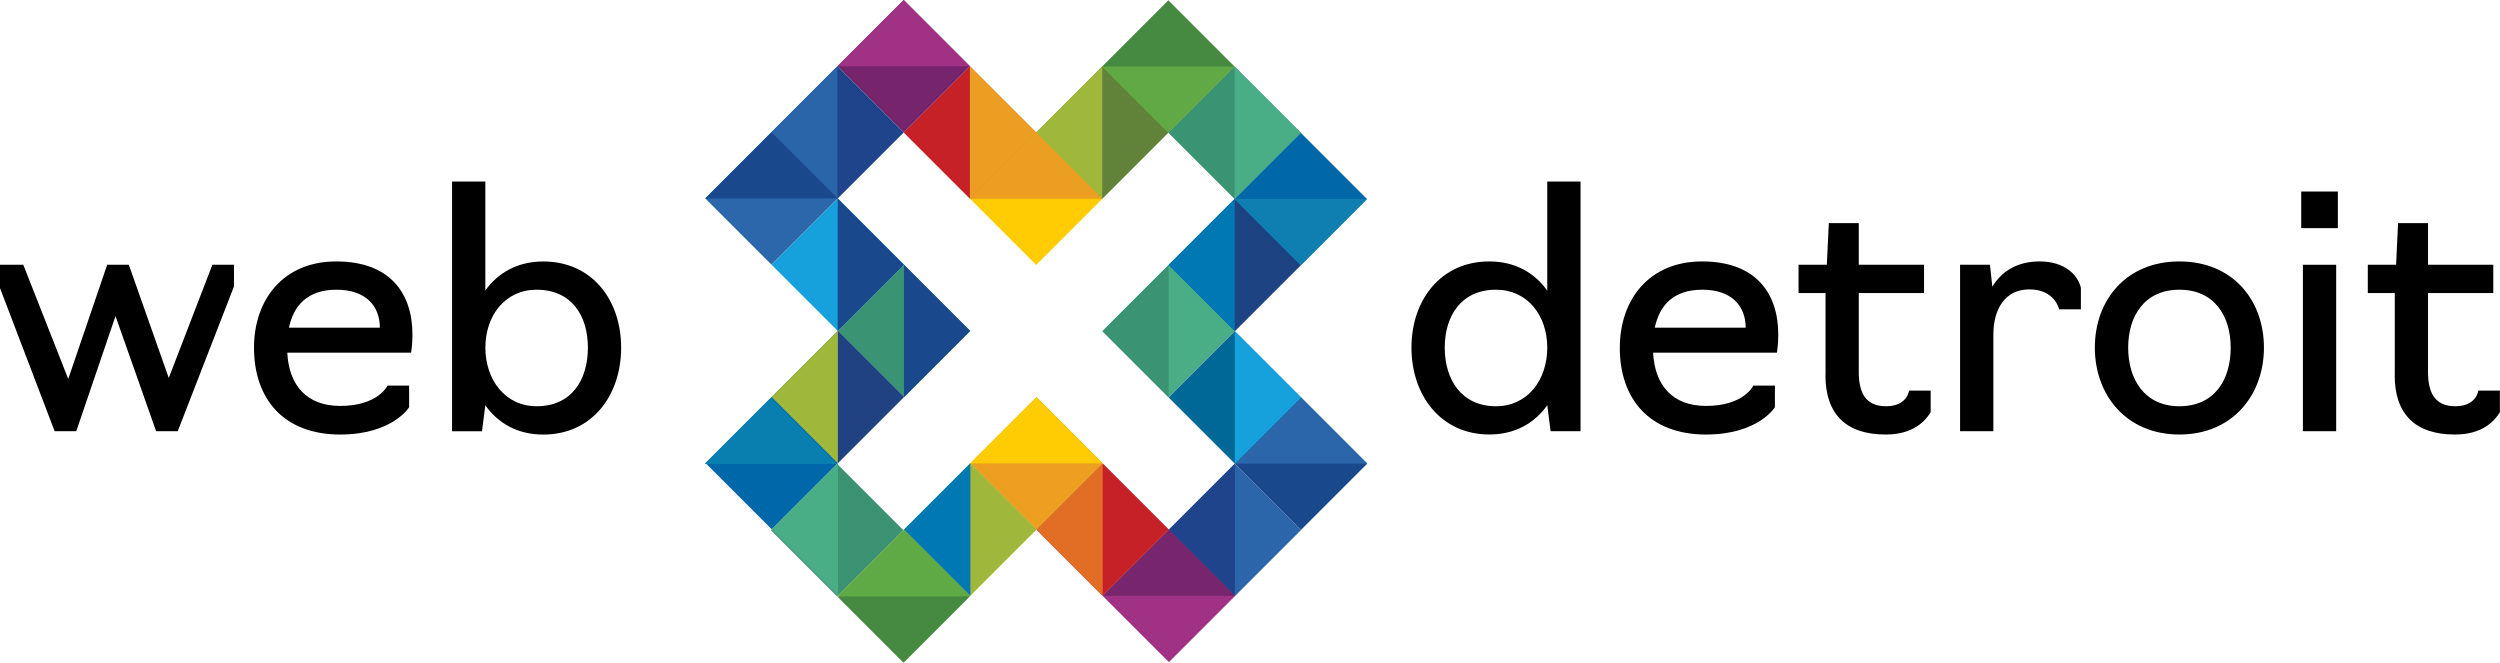 <?xml version="1.0" encoding="UTF-8"?>
<svg id="Layer_2" data-name="Layer 2" xmlns="http://www.w3.org/2000/svg" viewBox="0 0 555.03 147.11">
  <defs>
    <style>
      .cls-1 {
        fill: #1f448c;
      }

      .cls-1, .cls-2, .cls-3, .cls-4, .cls-5, .cls-6, .cls-7, .cls-8, .cls-9, .cls-10, .cls-11, .cls-12, .cls-13, .cls-14, .cls-15, .cls-16, .cls-17, .cls-18, .cls-19, .cls-20, .cls-21, .cls-22, .cls-23, .cls-24, .cls-25, .cls-26, .cls-27, .cls-28, .cls-29, .cls-30 {
        stroke-width: 0px;
      }

      .cls-2 {
        fill: #006897;
      }

      .cls-3 {
        fill: #c52127;
      }

      .cls-4 {
        fill: #9fb73b;
      }

      .cls-5 {
        fill: #49ae86;
      }

      .cls-6 {
        fill: #0e7fb0;
      }

      .cls-7 {
        fill: #3a9373;
      }

      .cls-8 {
        fill: #ec9f21;
      }

      .cls-9 {
        fill: #eb9e21;
      }

      .cls-10 {
        fill: #468940;
      }

      .cls-11 {
        fill: #0078b4;
      }

      .cls-12 {
        fill: #e26d25;
      }

      .cls-13 {
        fill: #3c9373;
      }

      .cls-14 {
        fill: #76256d;
      }

      .cls-15 {
        fill: #ffcc03;
      }

      .cls-16 {
        fill: #000;
      }

      .cls-17 {
        fill: #2b65aa;
      }

      .cls-18 {
        fill: #16a1dc;
      }

      .cls-19 {
        fill: #608239;
      }

      .cls-20 {
        fill: #2a64a9;
      }

      .cls-21 {
        fill: #2c67ab;
      }

      .cls-22 {
        fill: #204182;
      }

      .cls-23 {
        fill: #1e4383;
      }

      .cls-31 {
        isolation: isolate;
      }

      .cls-24 {
        fill: #19488c;
      }

      .cls-25 {
        fill: #0067a8;
      }

      .cls-26 {
        fill: #60a945;
      }

      .cls-27 {
        fill: #a03185;
      }

      .cls-28 {
        fill: #60aa45;
      }

      .cls-29 {
        fill: #77256d;
      }

      .cls-30 {
        fill: #097fb0;
      }
    </style>
  </defs>
  <g id="Layer_1-2" data-name="Layer 1">
    <g>
      <g id="web_detroit" data-name="web detroit" class="cls-31">
        <g class="cls-31">
          <path class="cls-16" d="M25.65,70.16l-8.72,25.57h-4.8L0,63.95v-5.17h5.17l9.98,25.35,8.65-25.35h4.8l8.87,25.13,9.68-25.13h4.8v4.8l-12.49,32.15h-4.8l-9.02-25.57Z"/>
          <path class="cls-16" d="M56.39,77.18c0-10.57,6.43-19.14,18.26-19.14s16.92,6.95,16.92,16.26c0,2.29-.3,3.99-.3,3.99h-27.49c.37,7.24,4.29,11.83,11.75,11.83,8.43,0,10.5-4.51,10.5-4.51h4.8v4.8s-3.7,6.06-15.3,6.06c-12.64,0-19.14-7.98-19.14-19.29ZM84.33,72.75c0-4.8-3.1-8.43-9.61-8.43s-9.53,3.55-10.57,8.43h20.18Z"/>
          <path class="cls-16" d="M107.75,89.97l-.74,5.77h-6.65v-55.43h7.39v24.17c2.81-3.92,7.17-6.43,12.86-6.43,10.86,0,17.29,8.57,17.29,19.14s-6.43,19.29-17.29,19.29c-5.69,0-10.05-2.51-12.86-6.5ZM130.52,77.18c0-7.1-3.62-12.86-11.38-12.86-7.02,0-11.38,5.77-11.38,12.86s4.36,13.01,11.38,13.01c7.76,0,11.38-5.84,11.38-13.01Z"/>
          <path class="cls-16" d="M313.36,77.18c0-10.57,6.5-19.14,17.29-19.14,5.69,0,10.05,2.51,12.86,6.5v-24.24h7.39v55.43h-6.65l-.74-5.77c-2.81,3.99-7.17,6.5-12.86,6.5-10.79,0-17.29-8.72-17.29-19.29ZM343.51,77.18c0-7.1-4.36-12.86-11.38-12.86-7.69,0-11.38,5.77-11.38,12.86s3.7,13.01,11.38,13.01c7.02,0,11.38-5.84,11.38-13.01Z"/>
          <path class="cls-16" d="M359.62,77.18c0-10.57,6.43-19.14,18.26-19.14s16.92,6.95,16.92,16.26c0,2.29-.3,3.99-.3,3.99h-27.49c.37,7.24,4.29,11.83,11.75,11.83,8.43,0,10.49-4.51,10.49-4.51h4.8v4.8s-3.7,6.06-15.3,6.06c-12.64,0-19.14-7.98-19.14-19.29ZM387.56,72.75c0-4.8-3.1-8.43-9.61-8.43s-9.53,3.55-10.57,8.43h20.18Z"/>
          <path class="cls-16" d="M405.29,83.32v-18.26h-5.99v-6.28h6.28l.44-9.24h6.65v9.24h14.49v6.28h-14.49v17.52c0,4.66,1.55,7.61,6.06,7.61,4.73,0,5.1-3.47,5.1-3.47h4.8v4.8c-1.18,1.92-3.84,4.95-9.98,4.95-8.87,0-13.38-4.58-13.38-13.16Z"/>
          <path class="cls-16" d="M435.15,58.78h6.65l.52,4.88c2-3.33,5.4-5.62,10.5-5.62,5.4,0,8.43,2.81,9.16,5.84v4.8h-4.8c-.07,0-.89-4.43-6.65-4.43-5.32,0-7.98,4.29-7.98,10.05v21.43h-7.39v-36.95Z"/>
          <path class="cls-16" d="M465.08,77.18c0-10.57,6.95-19.14,18.77-19.14s18.77,8.57,18.77,19.14-7.02,19.29-18.77,19.29-18.77-8.72-18.77-19.29ZM495.24,77.18c0-7.02-3.62-12.86-11.38-12.86s-11.38,5.84-11.38,12.86,3.62,13.01,11.38,13.01,11.38-5.84,11.38-13.01Z"/>
          <path class="cls-16" d="M510.9,42.52h8.13v8.13h-8.13v-8.13ZM511.27,58.78h7.39v36.95h-7.39v-36.95Z"/>
          <path class="cls-16" d="M531.67,83.32v-18.26h-5.99v-6.28h6.28l.44-9.24h6.65v9.24h14.49v6.28h-14.49v17.52c0,4.66,1.55,7.61,6.06,7.61,4.73,0,5.1-3.47,5.1-3.47h4.8v4.8c-1.18,1.92-3.84,4.95-9.98,4.95-8.87,0-13.38-4.58-13.38-13.16Z"/>
        </g>
      </g>
      <g id="Group_8" data-name="Group 8">
        <rect id="Rectangle_13" data-name="Rectangle 13" class="cls-10" x="248.98" y="4.37" width="20.8" height="20.8" transform="translate(65.53 187.74) rotate(-45)"/>
        <rect id="Rectangle_14" data-name="Rectangle 14" class="cls-7" x="263.69" y="19.08" width="20.8" height="20.8" transform="translate(59.44 202.44) rotate(-45)"/>
        <rect id="Rectangle_15" data-name="Rectangle 15" class="cls-13" x="175.46" y="107.3" width="20.8" height="20.8" transform="translate(-28.79 165.9) rotate(-45)"/>
        <rect id="Rectangle_16" data-name="Rectangle 16" class="cls-25" x="278.39" y="33.78" width="20.8" height="20.8" transform="translate(53.34 217.15) rotate(-45)"/>
        <rect id="Rectangle_17" data-name="Rectangle 17" class="cls-19" x="234.31" y="19.05" width="20.8" height="20.8" transform="translate(50.85 181.66) rotate(-45)"/>
        <rect id="Rectangle_18" data-name="Rectangle 18" class="cls-23" x="263.72" y="48.46" width="20.8" height="20.8" transform="translate(38.67 211.07) rotate(-45)"/>
        <rect id="Rectangle_19" data-name="Rectangle 19" class="cls-15" x="219.64" y="33.72" width="20.8" height="20.8" transform="translate(36.18 175.58) rotate(-45)"/>
        <rect id="Rectangle_20" data-name="Rectangle 20" class="cls-5" x="249.05" y="63.13" width="20.8" height="20.8" transform="translate(24 204.99) rotate(-45)"/>
        <rect id="Rectangle_21" data-name="Rectangle 21" class="cls-7" x="190.29" y="63.06" width="20.8" height="20.8" transform="translate(6.83 163.43) rotate(-45)"/>
        <rect id="Rectangle_22" data-name="Rectangle 22" class="cls-3" x="204.93" y="19.01" width="20.8" height="20.8" transform="translate(42.27 160.88) rotate(-45)"/>
        <rect id="Rectangle_23" data-name="Rectangle 23" class="cls-18" x="175.58" y="48.36" width="20.8" height="20.8" transform="translate(12.93 148.72) rotate(-45)"/>
        <rect id="Rectangle_24" data-name="Rectangle 24" class="cls-14" x="190.23" y="4.31" width="20.8" height="20.8" transform="translate(48.37 146.17) rotate(-45)"/>
        <rect id="Rectangle_25" data-name="Rectangle 25" class="cls-1" x="175.52" y="19.01" width="20.8" height="20.8" transform="translate(33.66 140.08) rotate(-45)"/>
        <rect id="Rectangle_26" data-name="Rectangle 26" class="cls-17" x="263.75" y="107.25" width="20.8" height="20.8" transform="translate(-2.89 228.31) rotate(-45)"/>
        <rect id="Rectangle_27" data-name="Rectangle 27" class="cls-21" x="160.88" y="33.65" width="20.8" height="20.8" transform="translate(19.02 134.01) rotate(-45)"/>
        <rect id="Rectangle_28" data-name="Rectangle 28" class="cls-24" x="278.46" y="92.54" width="20.79" height="20.79" transform="translate(11.81 234.4) rotate(-45)"/>
        <rect id="Rectangle_29" data-name="Rectangle 29" class="cls-27" x="249.11" y="121.89" width="20.8" height="20.8" transform="translate(-17.53 222.25) rotate(-45)"/>
        <rect id="Rectangle_30" data-name="Rectangle 30" class="cls-2" x="263.75" y="77.84" width="20.8" height="20.8" transform="translate(17.91 219.7) rotate(-45)"/>
        <rect id="Rectangle_31" data-name="Rectangle 31" class="cls-3" x="234.41" y="107.18" width="20.8" height="20.8" transform="translate(-11.44 207.54) rotate(-45)"/>
        <rect id="Rectangle_32" data-name="Rectangle 32" class="cls-8" x="219.7" y="92.48" width="20.8" height="20.8" transform="translate(-5.35 192.84) rotate(-45)"/>
        <rect id="Rectangle_33" data-name="Rectangle 33" class="cls-22" x="175.62" y="77.74" width="20.8" height="20.8" transform="translate(-7.84 157.35) rotate(-45)"/>
        <rect id="Rectangle_34" data-name="Rectangle 34" class="cls-4" x="205.03" y="107.15" width="20.8" height="20.8" transform="translate(-20.02 186.76) rotate(-45)"/>
        <rect id="Rectangle_35" data-name="Rectangle 35" class="cls-25" x="160.94" y="92.41" width="20.79" height="20.79" transform="translate(-22.51 151.27) rotate(-45)"/>
        <rect id="Rectangle_36" data-name="Rectangle 36" class="cls-28" x="190.36" y="121.82" width="20.79" height="20.79" transform="translate(-34.7 180.68) rotate(-45)"/>
        <path id="Path_2" data-name="Path 2" class="cls-26" d="M274.08,14.77l-14.71,14.71-14.71-14.71h29.41Z"/>
        <path id="Path_3" data-name="Path 3" class="cls-4" d="M244.71,44.15l-14.71-14.71,14.71-14.71v29.41Z"/>
        <path id="Path_4" data-name="Path 4" class="cls-27" d="M200.62,0l-14.71,14.71h29.42L200.62,0Z"/>
        <path id="Path_5" data-name="Path 5" class="cls-9" d="M215.33,44.12l14.71-14.71,14.71,14.71h-29.41Z"/>
        <path id="Path_6" data-name="Path 6" class="cls-7" d="M259.45,88.23l-14.71-14.71,14.71-14.71v29.41Z"/>
        <path id="Path_7" data-name="Path 7" class="cls-17" d="M274.15,102.94h29.41l-14.71-14.71-14.71,14.71Z"/>
        <path id="Path_8" data-name="Path 8" class="cls-1" d="M274.15,132.35l-14.71-14.71,14.71-14.71v29.41Z"/>
        <path id="Path_9" data-name="Path 9" class="cls-20" d="M185.92,44.11l-14.71-14.71,14.71-14.71v29.41Z"/>
        <path id="Path_10" data-name="Path 10" class="cls-24" d="M156.57,44.05h29.41l-14.71-14.71-14.7,14.71Z"/>
        <path id="Path_11" data-name="Path 11" class="cls-24" d="M185.98,44.05l14.71,14.71-14.71,14.71v-29.41Z"/>
        <path id="Path_12" data-name="Path 12" class="cls-24" d="M200.69,58.76l14.71,14.71-14.71,14.71v-29.41Z"/>
        <path id="Path_13" data-name="Path 13" class="cls-15" d="M215.4,102.88l14.71-14.71,14.71,14.71h-29.41Z"/>
        <path id="Path_14" data-name="Path 14" class="cls-29" d="M244.81,132.29l14.71-14.71,14.71,14.71h-29.41Z"/>
        <path id="Path_15" data-name="Path 15" class="cls-12" d="M244.81,132.29l-14.71-14.71,14.71-14.71v29.41Z"/>
        <path id="Path_16" data-name="Path 16" class="cls-18" d="M274.15,73.53l14.71,14.71-14.71,14.71v-29.41Z"/>
        <path id="Path_17" data-name="Path 17" class="cls-9" d="M215.33,14.71l14.71,14.71-14.71,14.7V14.71Z"/>
        <path id="Path_18" data-name="Path 18" class="cls-11" d="M274.12,73.56l-14.71-14.71,14.71-14.71v29.41Z"/>
        <path id="Path_19" data-name="Path 19" class="cls-4" d="M186.02,102.84l-14.71-14.71,14.71-14.71v29.41Z"/>
        <path id="Path_20" data-name="Path 20" class="cls-11" d="M215.43,132.25l-14.71-14.71,14.71-14.71v29.41Z"/>
        <path id="Path_21" data-name="Path 21" class="cls-5" d="M274.09,14.77l14.71,14.71-14.71,14.71V14.77Z"/>
        <path id="Path_22" data-name="Path 22" class="cls-5" d="M186.05,132.22l-14.71-14.71,14.71-14.71v29.41Z"/>
        <path id="Path_23" data-name="Path 23" class="cls-6" d="M303.5,44.18l-14.71,14.71-14.71-14.71h29.41Z"/>
        <path id="Path_24" data-name="Path 24" class="cls-30" d="M156.45,103h29.41l-14.71-14.71-14.71,14.71Z"/>
        <path id="Path_25" data-name="Path 25" class="cls-10" d="M185.86,132.41l14.71,14.71,14.71-14.71h-29.41Z"/>
      </g>
    </g>
  </g>
</svg>